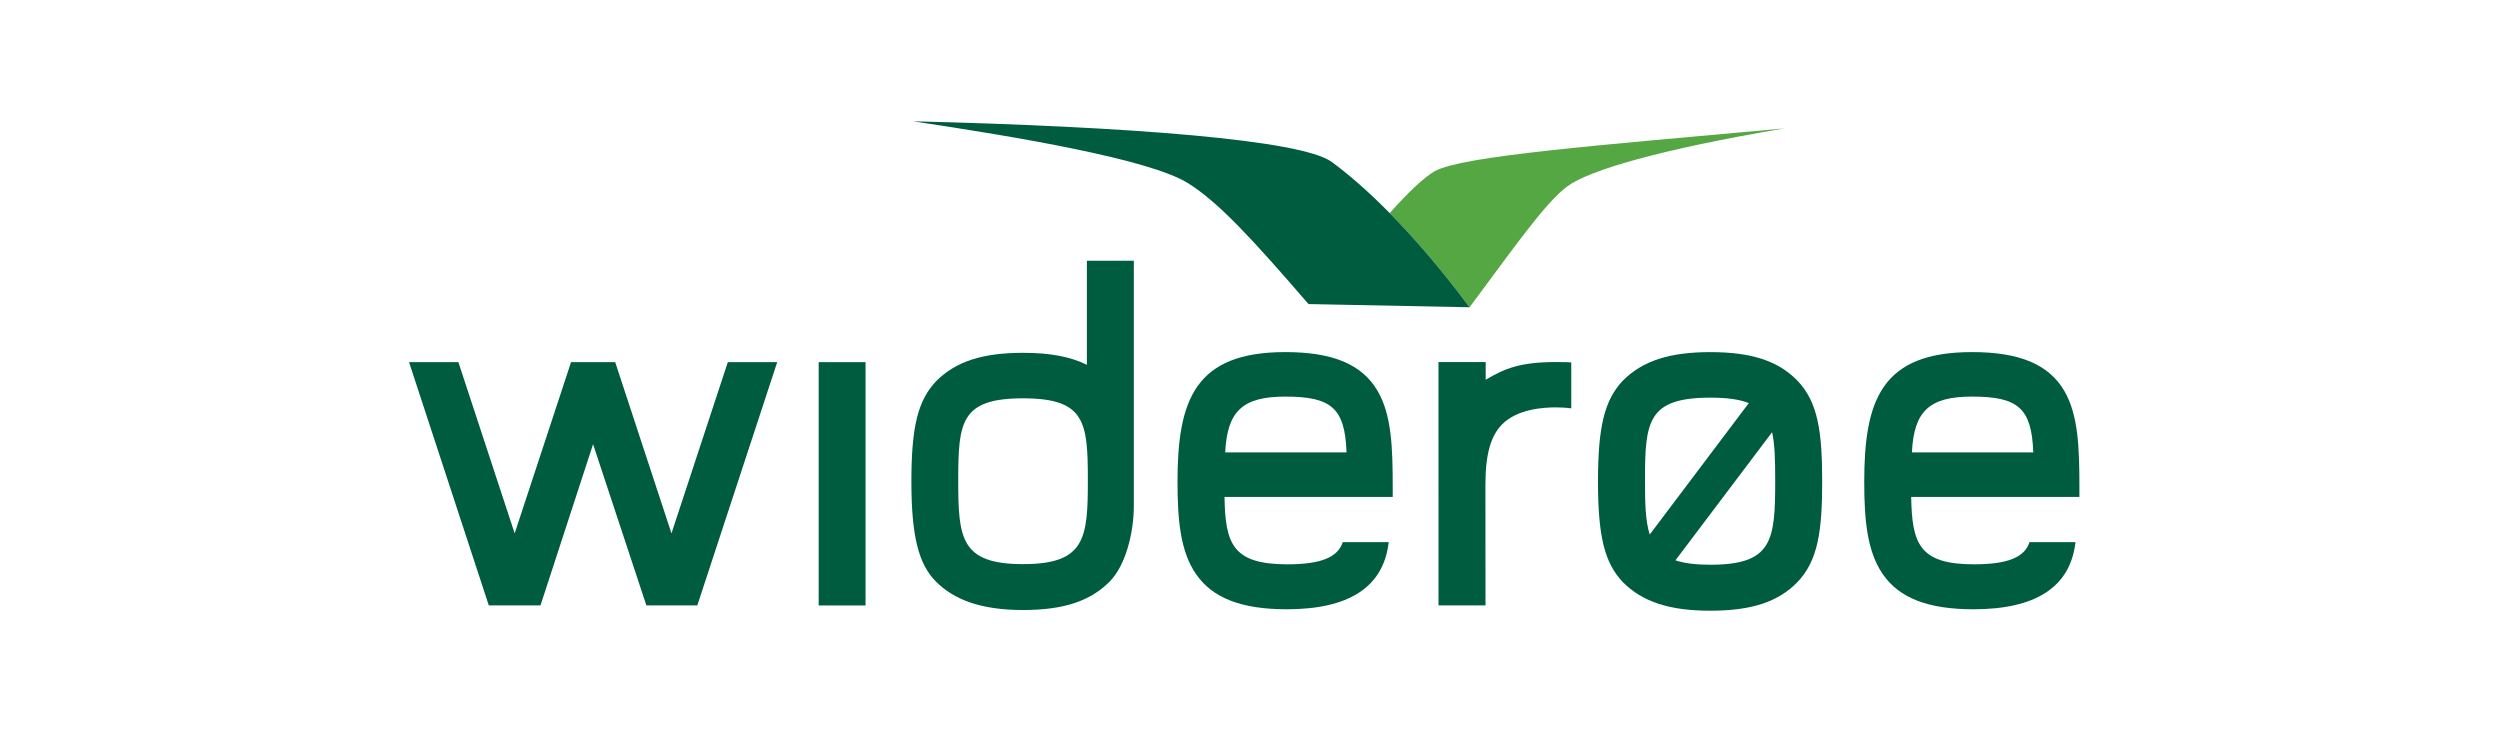 <svg width="1982" height="588" xmlns="http://www.w3.org/2000/svg">
 <!-- Generator: Sketch 41.2 (35397) - http://www.bohemiancoding.com/sketch -->
 <title>logo/wideroe-logo</title>
 <desc>Created with Sketch.</desc>

 <g>
  <title>background</title>
  <rect fill="#ffffff" id="canvas_background" height="590" width="1984" y="-1" x="-1"/>
 </g>
 <g>
  <title>Layer 1</title>
  <g fill-rule="evenodd" fill="none" id="Page-1">
   <g id="logo/wideroe-logo">
    <g id="logo">
     <polyline points="1738.567,0.8 1738.567,589.359 243.433,589.359 243.433,0.8 " id="Fill-1"/>
     <polyline points="1738.567,0.8 1738.567,589.359 243.433,589.359 243.433,0.8 " id="Stroke-2"/>
     <path fill="#54A742" id="Fill-3" d="m1101.755,168.948c18.742,19.001 40.193,43.533 63.331,74.651c36.468,-49.026 60.372,-83.269 77.638,-95.962c17.286,-12.712 73.243,-29.153 171.796,-45.814c-148.171,13.44 -254.855,21.733 -276.949,33.85c-8.092,4.458 -20.954,16.566 -35.817,33.275z"/>
     <path fill="#005C3F" id="Fill-4" d="m1055.624,128.282c-23.98,-17.4 -159.634,-27.907 -331.67,-32.115c82.34,12.338 187.78,30.035 218.119,49.189c24.152,15.204 50.46,43.772 95.317,95.713l127.696,2.531c-45.825,-61.623 -85.07,-97.534 -109.462,-115.317"/>
     <path fill="#005C3F" id="Fill-5" d="m1424.872,301.675c-15.141,-15.578 -36.42,-22.519 -68.914,-22.519c-32.312,0 -53.697,6.912 -69.192,22.481l-0.096,0.038c-14.566,15.454 -19.785,36.381 -19.785,79.991c0,43.629 5.219,64.508 19.718,79.876c15.658,15.674 37.043,22.634 69.354,22.634c32.494,0 53.725,-6.96 68.914,-22.557c16.606,-17.055 19.757,-41.27 19.757,-79.952c0,-38.682 -3.151,-62.907 -19.757,-79.991zm-68.914,146.052c-11.655,0 -20.647,-1.16 -27.677,-3.49l76.633,-101.589c2.212,9.788 2.461,22.413 2.461,38.251c0,47.521 -1.982,66.828 -51.417,66.828zm0,-132.458c13.34,0 23.176,1.371 30.502,4.295l-78.539,104.197c-3.419,-10.507 -3.773,-24.695 -3.773,-42.862c0,-46.677 1.973,-65.63 51.81,-65.63l0,0z"/>
     <path fill="#005C3F" id="Fill-6" d="m1064.539,429.828c-3.936,12.127 -17.525,17.563 -43.957,17.563c-43.507,0 -49.167,-16.364 -49.789,-53.426l133.356,0l0,-7.564c0,-31.712 -0.871,-57.5 -12.019,-76.52c-12.239,-20.995 -35.482,-30.744 -73.109,-30.744c-71.48,0 -85.491,37.637 -85.491,102.787c0,31.128 2.471,55.487 14.633,73.174c13.13,19.068 36.066,27.935 71.978,27.935c49.196,0 76.298,-17.505 80.693,-52.18l0.172,-1.026l-36.468,0zm-45.518,-115.403c36.765,0 47.242,9.289 48.516,44.233l-96.198,0c1.599,-32.92 13.953,-44.233 47.682,-44.233l0,0z"/>
     <path fill="#005C3F" id="Fill-7" d="m1648.555,386.401c0,-31.712 -0.9,-57.5 -11.99,-76.52c-12.277,-20.995 -35.501,-30.744 -73.118,-30.744c-71.509,0 -85.482,37.637 -85.482,102.787c0,31.128 2.49,55.487 14.652,73.174c13.101,19.068 35.98,27.935 71.988,27.935c49.176,0 76.298,-17.505 80.703,-52.18l0.134,-1.026l-36.468,0c-3.888,12.127 -17.458,17.563 -43.986,17.563c-43.44,0 -49.148,-16.364 -49.799,-53.426l133.365,0l0,-7.564zm-132.781,-27.744c1.551,-32.92 13.972,-44.233 47.673,-44.233c36.755,0 47.251,9.289 48.525,44.233l-96.198,0l0,0z"/>
     <polygon points="649.045,480.005 686.202,480.005 686.202,287.113 649.045,287.113 " fill="#005C3F" id="Fill-8"/>
     <polyline points="552.828,479.966 616.178,287.074 577.028,287.074 532.343,422.859 487.716,287.074 452.732,287.074 408.028,422.859 363.391,287.074 324.28,287.074 387.515,479.966 428.503,479.966 470.19,352.158 512.443,479.966 552.828,479.966 " fill="#005C3F" id="Fill-9"/>
     <path fill="#005C3F" id="Fill-10" d="m898.882,401.328l0,0c0,0.134 0,-194.617 0,-194.617l-37.205,0l0,82.521c-12.948,-6.442 -29.199,-9.519 -50.613,-9.519c-32.101,0 -53.313,6.893 -68.799,22.375c-14.566,15.358 -19.718,36.218 -19.718,79.578c0,43.331 5.65,65.572 19.536,79.463c13.896,13.891 34.735,22.49 68.981,22.49c32.331,0 53.246,-7.094 68.55,-22.413c12.957,-12.99 19.268,-39.152 19.268,-59.878zm-87.818,-85.532c49.416,0 51.379,18.799 51.379,65.141c0,45.929 -2.069,66.301 -51.379,66.301c-49.32,0 -51.379,-20.372 -51.379,-66.301c0,-46.342 1.982,-65.141 51.379,-65.141l0,0z"/>
     <path fill="#005C3F" id="Fill-11" d="m1177.65,384.081c0,-24.906 4.654,-39.094 13.302,-47.722c12.316,-12.376 33.451,-13.392 42.645,-13.392c4.041,0 8.734,0.278 12.095,0.805l0,-36.458c-2.279,-0.163 -5.44,-0.278 -12.095,-0.278c-28.519,0 -40.682,5.129 -55.746,14.025l0,-14.025l-37.416,0l0.029,192.93l37.244,0l-0.057,-95.885"/>
    </g>
   </g>
  </g>
 </g>
</svg>
